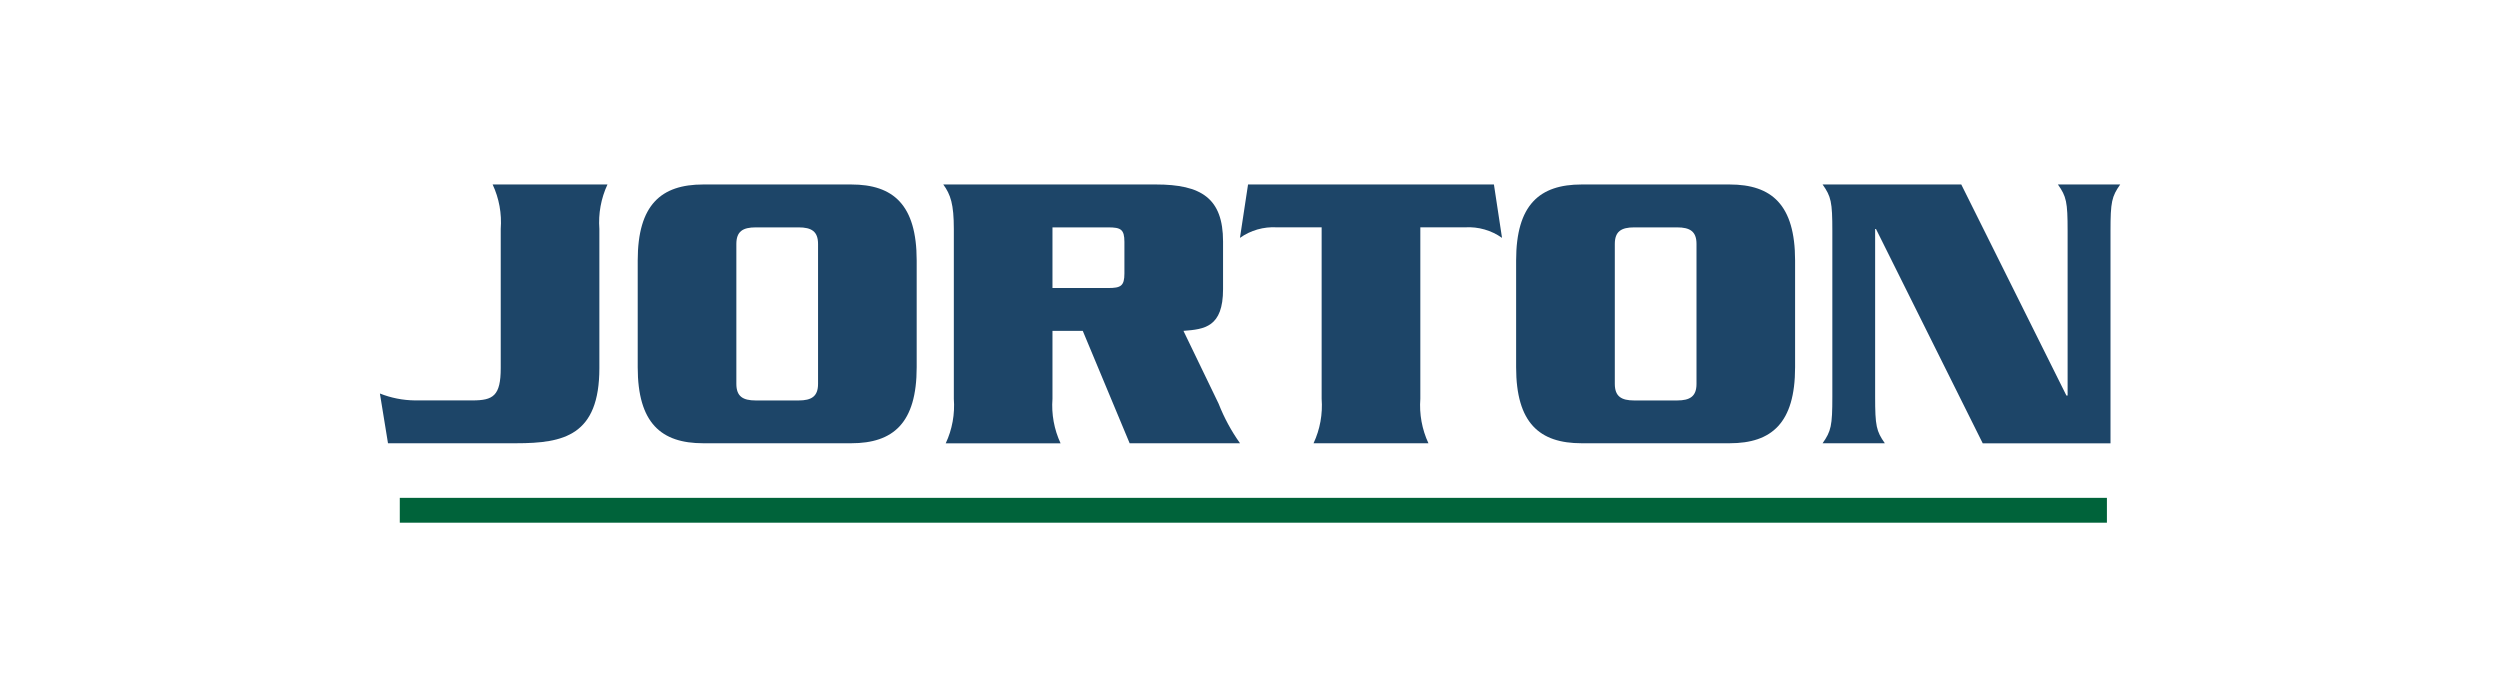 <?xml version="1.0" encoding="UTF-8"?>
<svg id="svg2" xmlns="http://www.w3.org/2000/svg" width="176.39mm" height="48.1mm" viewBox="0 0 500 136.36">
  <defs>
    <style>
      .cls-1 {
        fill: #00633a;
      }

      .cls-2 {
        fill: #1d4568;
      }
    </style>
  </defs>
  <g id="LOGO">
    <g id="Group_3" data-name="Group 3">
      <path id="Path_7" data-name="Path 7" class="cls-2" d="M94.47,80.09c4.13,0,5.66-.89,5.66-6.47v-27.82c.23-3.06-.32-6.12-1.62-8.9h22.97c-1.29,2.78-1.85,5.84-1.62,8.9v27.82c0,13.51-7.12,15.04-16.66,15.04h-25.62l-1.62-9.95c2.21.88,4.57,1.35,6.96,1.38h11.56Z"/>
      <path id="Path_8" data-name="Path 8" class="cls-2" d="M127.53,52.11c0-11.16,4.69-15.21,13.1-15.21h29.6c8.41,0,13.1,4.05,13.1,15.21v21.35c0,11.16-4.69,15.2-13.1,15.2h-29.6c-8.41,0-13.1-4.04-13.1-15.2v-21.35ZM147.26,76.78c0,2.51,1.3,3.32,3.88,3.32h8.57c2.59,0,3.89-.81,3.89-3.32v-27.98c0-2.51-1.3-3.32-3.89-3.32h-8.57c-2.58,0-3.88.8-3.88,3.32v27.98Z"/>
      <path id="Path_9" data-name="Path 9" class="cls-2" d="M210.49,66.18v13.59c-.23,3.06.33,6.12,1.62,8.9h-22.97c1.3-2.78,1.85-5.84,1.62-8.9v-33.97c0-4.94-.64-6.88-2.11-8.9h42.54c9.06,0,13.42,2.75,13.42,11.4v9.55c0,7.6-3.72,8.01-7.92,8.33l7.03,14.56c1.1,2.81,2.54,5.47,4.29,7.93h-22.08l-9.38-22.49h-6.07ZM210.49,57.61h11.16c2.51,0,3.23-.41,3.23-2.91v-6.31c0-2.51-.72-2.91-3.23-2.91h-11.16v12.14Z"/>
      <path id="Path_10" data-name="Path 10" class="cls-2" d="M298.79,36.9l1.62,10.68c-2.14-1.52-4.74-2.26-7.36-2.11h-8.98v34.29c-.23,3.06.33,6.12,1.62,8.9h-22.98c1.3-2.78,1.85-5.84,1.62-8.9v-34.29h-8.98c-2.62-.15-5.22.59-7.36,2.11l1.62-10.68h49.17Z"/>
      <path id="Path_11" data-name="Path 11" class="cls-2" d="M303.23,52.11c0-11.16,4.69-15.21,13.1-15.21h29.6c8.41,0,13.1,4.05,13.1,15.21v21.35c0,11.16-4.69,15.2-13.1,15.2h-29.6c-8.41,0-13.1-4.04-13.1-15.2v-21.35ZM322.97,76.78c0,2.51,1.3,3.32,3.88,3.32h8.57c2.59,0,3.89-.81,3.89-3.32v-27.98c0-2.51-1.3-3.32-3.89-3.32h-8.57c-2.58,0-3.88.8-3.88,3.32v27.98Z"/>
      <path id="Path_12" data-name="Path 12" class="cls-2" d="M375.2,45.8h-.16v33.56c0,5.83.24,6.88,1.94,9.3h-12.45c1.7-2.43,1.95-3.48,1.95-9.3v-33.16c0-5.83-.25-6.88-1.95-9.3h27.74l21.03,42.22h.24v-32.92c0-5.83-.24-6.88-1.94-9.3h12.46c-1.7,2.43-1.94,3.48-1.94,9.3v42.47h-25.56l-21.35-42.87Z"/>
      <rect id="Rectangle_9" data-name="Rectangle 9" class="cls-1" x="79.94" y="99.58" width="341.46" height="4.97"/>
    </g>
  </g>
</svg>